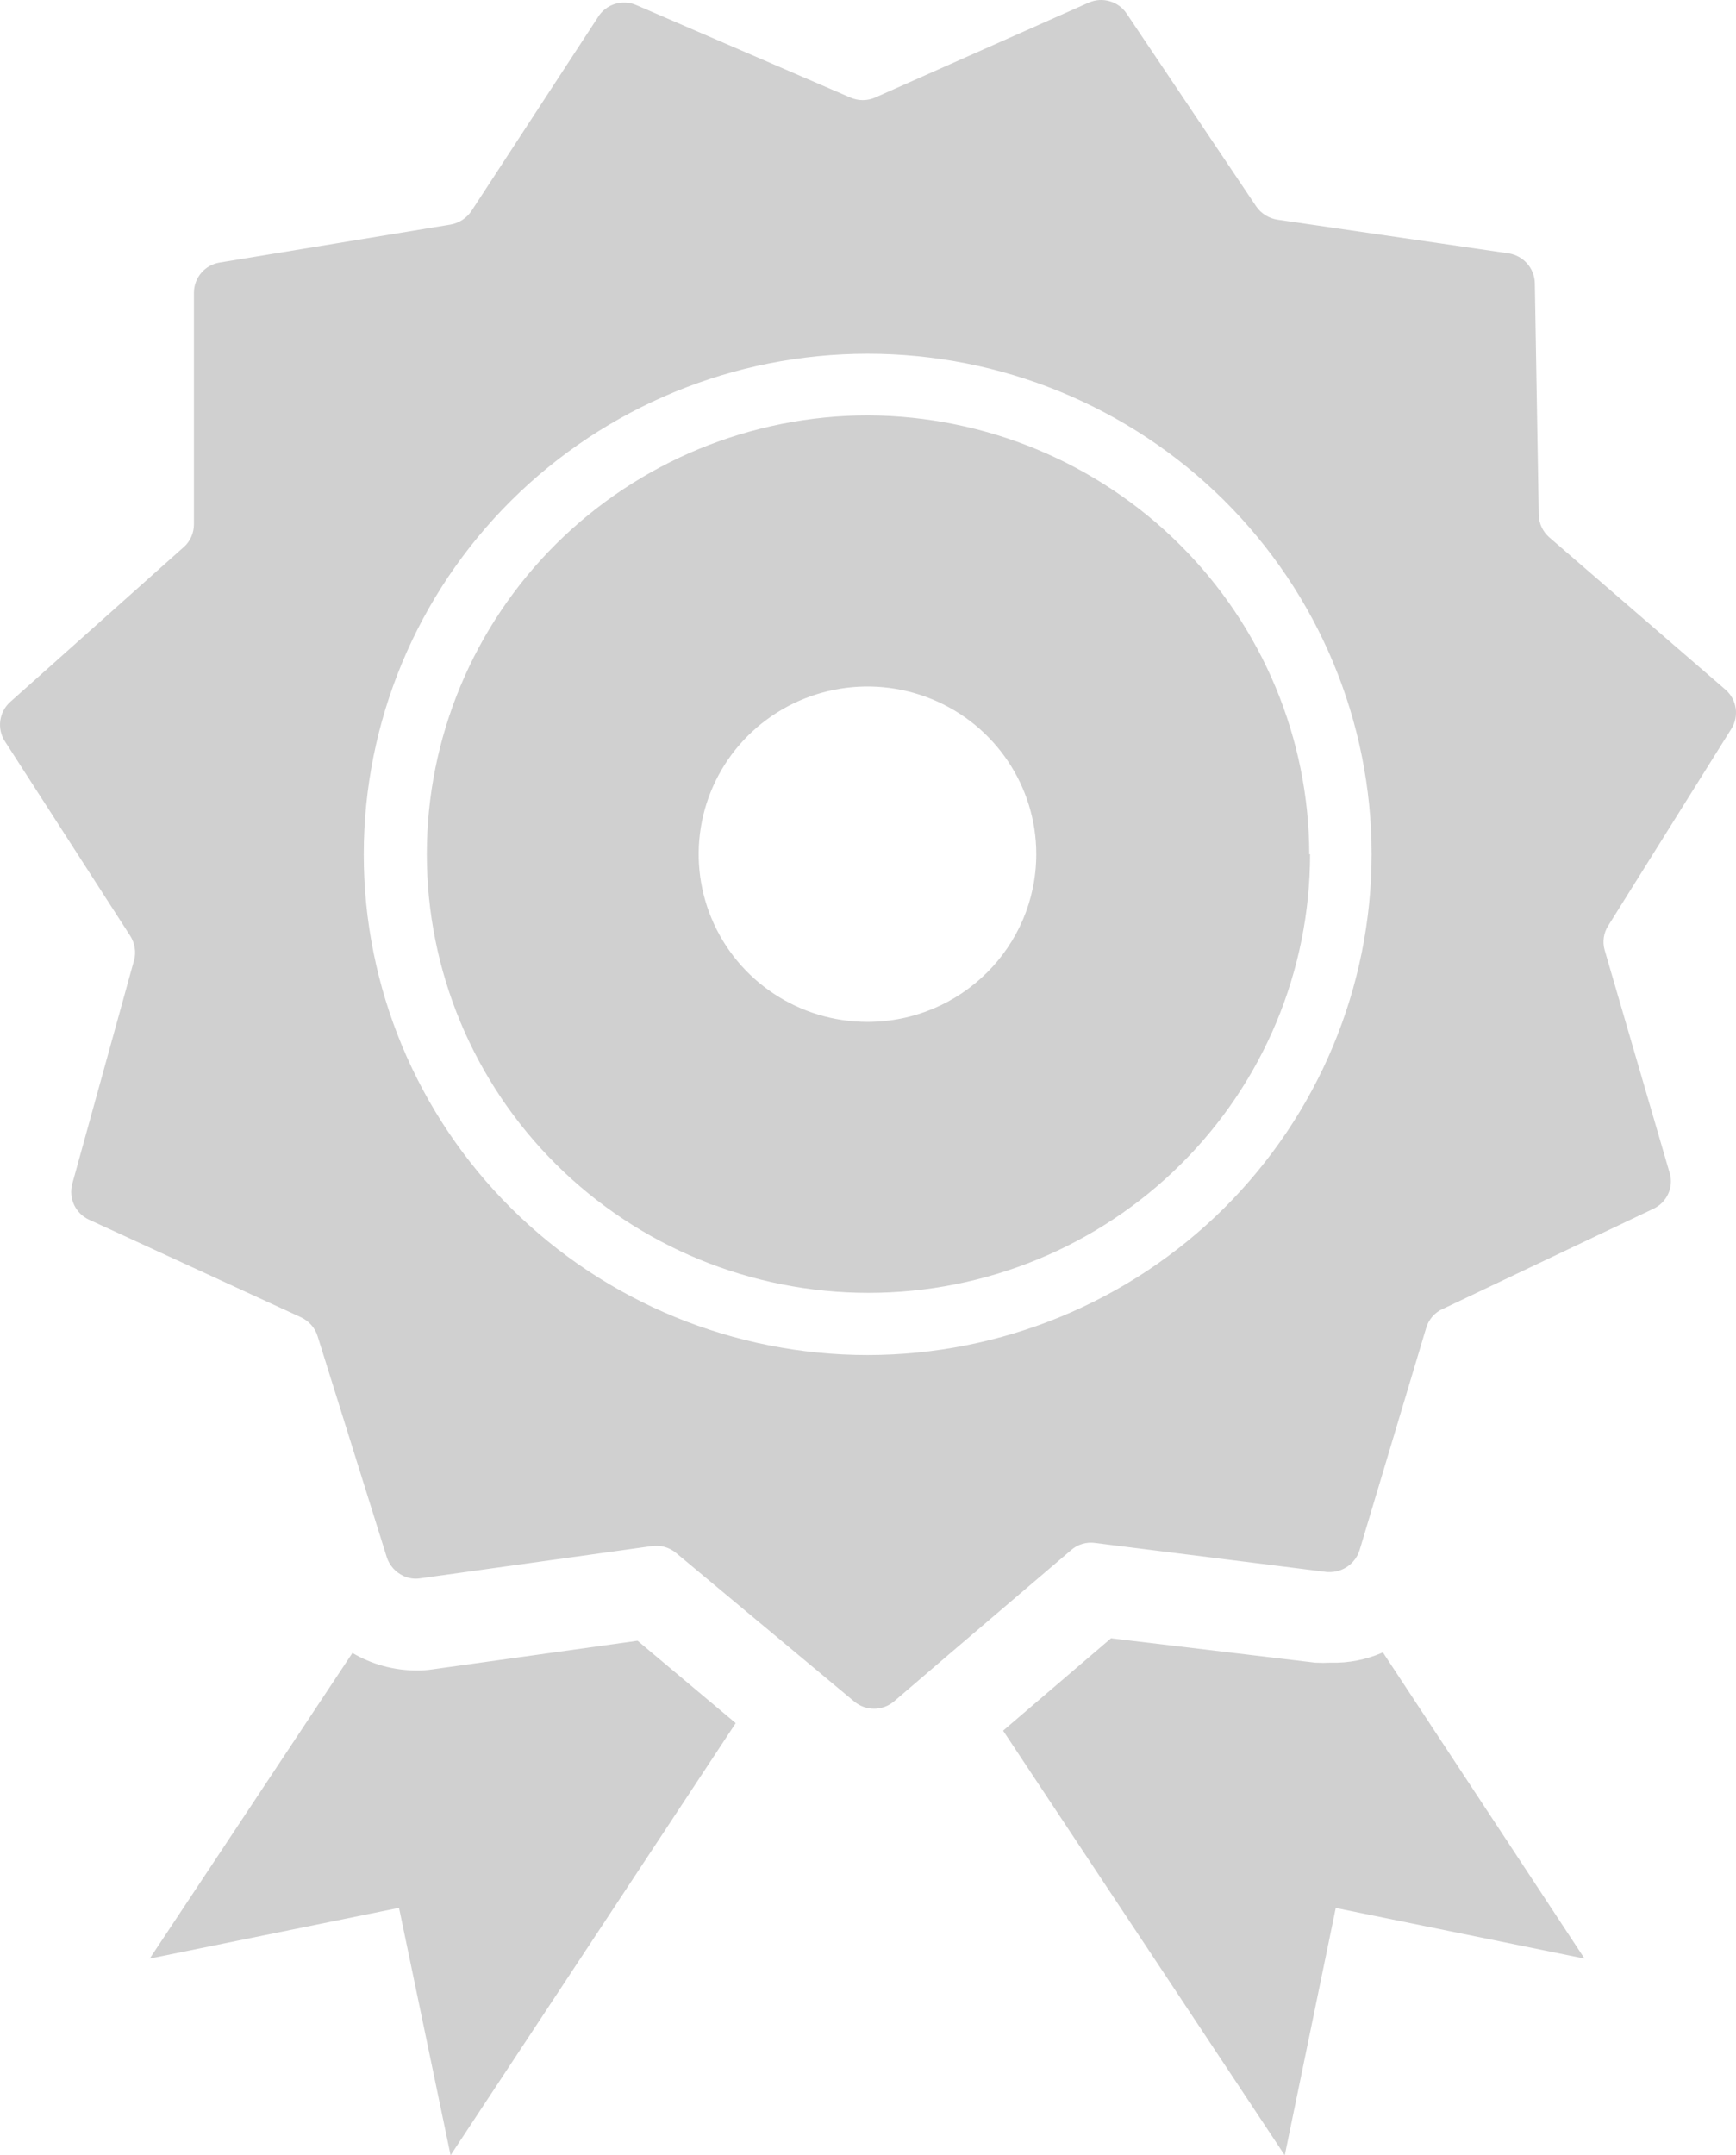 <?xml version="1.0" encoding="UTF-8"?>
<svg width="58px" height="72px" viewBox="0 0 58 72" version="1.1" xmlns="http://www.w3.org/2000/svg" xmlns:xlink="http://www.w3.org/1999/xlink">
    <!-- Generator: sketchtool 51.3 (57544) - http://www.bohemiancoding.com/sketch -->
    <title>9D33CF1E-CE50-4E04-B54A-625553A71AD1</title>
    <desc>Created with sketchtool.</desc>
    <defs></defs>
    <g id="District-and-School-Homepage" stroke="none" stroke-width="1" fill="none" fill-rule="evenodd">
        <g id="Carmel-Clay_District_RD1" transform="translate(-1137, -2359)" fill="#D0D0D0">
            <g id="Accomplishments" transform="translate(0, 2121)">
                <g id="Info-4" transform="translate(1030, 238)">
                    <path d="M128.301,54.811 L131.58,57.563 L122.054,71.999 L120.331,63.733 L112.003,65.428 L118.775,55.218 C119.419,55.6 120.155,55.8 120.908,55.804 C121.1,55.807 121.292,55.791 121.481,55.762 L128.301,54.811 Z M151.465,55.543 C151.292,55.552 151.116,55.552 150.94,55.543 L144.119,54.729 L140.514,57.814 L149.924,72 L151.628,63.737 L159.94,65.429 L153.203,55.2 C152.656,55.442 152.063,55.56 151.465,55.544 L151.465,55.543 Z M160.728,30.928 C160.575,31.17 160.533,31.469 160.613,31.742 L162.784,39.185 L162.787,39.185 C162.925,39.672 162.685,40.184 162.22,40.39 L155.195,43.73 L155.195,43.727 C154.929,43.851 154.728,44.083 154.648,44.363 L152.425,51.781 C152.285,52.235 151.852,52.538 151.375,52.515 L151.334,52.515 L143.594,51.545 L143.598,51.545 C143.3,51.501 142.999,51.59 142.778,51.79 L138.769,55.209 L136.867,56.838 C136.483,57.162 135.922,57.162 135.538,56.838 L133.309,54.98 L129.589,51.879 C129.361,51.688 129.06,51.606 128.769,51.65 L121.046,52.725 C120.854,52.757 120.655,52.728 120.479,52.646 C120.213,52.522 120.011,52.296 119.922,52.019 L117.61,44.634 C117.523,44.354 117.319,44.128 117.053,44.004 L109.98,40.747 C109.522,40.54 109.285,40.034 109.413,39.551 L111.478,32.082 L111.481,32.086 C111.552,31.809 111.507,31.513 111.356,31.271 L107.159,24.757 C106.89,24.334 106.97,23.778 107.347,23.444 L113.143,18.272 L113.143,18.275 C113.358,18.081 113.479,17.804 113.479,17.518 L113.479,9.773 C113.482,9.277 113.844,8.85 114.341,8.771 L122.054,7.502 C122.339,7.451 122.592,7.286 122.752,7.047 L126.973,0.581 C127.238,0.139 127.796,-0.036 128.266,0.173 L135.413,3.259 L135.416,3.259 C135.676,3.373 135.973,3.373 136.236,3.259 L143.367,0.091 C143.825,-0.116 144.369,0.04 144.645,0.46 L148.974,6.901 C149.14,7.139 149.399,7.298 149.688,7.34 L157.392,8.462 C157.891,8.536 158.266,8.955 158.279,9.455 L158.41,17.2 C158.416,17.493 158.548,17.766 158.769,17.957 L164.647,23.037 C165.028,23.367 165.112,23.924 164.843,24.35 L160.728,30.928 Z M152.826,28.533 C152.826,24.099 151.049,19.846 147.891,16.71 C144.731,13.577 140.45,11.815 135.983,11.818 C131.52,11.818 127.239,13.583 124.081,16.719 C120.924,19.855 119.153,24.108 119.153,28.545 C119.153,32.979 120.927,37.234 124.084,40.368 C127.242,43.504 131.526,45.266 135.989,45.266 C140.453,45.263 144.734,43.498 147.891,40.365 C151.045,37.228 152.822,32.976 152.826,28.542 L152.826,28.533 Z M150.767,28.533 L150.77,28.533 C150.77,32.423 149.214,36.151 146.447,38.898 C143.681,41.646 139.928,43.189 136.015,43.189 C132.102,43.189 128.346,41.646 125.58,38.898 C122.814,36.15 121.26,32.422 121.26,28.533 C121.26,24.646 122.813,20.918 125.58,18.17 C128.346,15.421 132.102,13.876 136.015,13.876 C139.921,13.898 143.661,15.45 146.418,18.195 C149.178,20.943 150.734,24.661 150.744,28.542 L150.767,28.533 Z M141.619,28.533 L141.622,28.533 C141.622,26.268 140.245,24.223 138.138,23.358 C136.028,22.493 133.604,22.973 131.99,24.576 C130.38,26.179 129.899,28.59 130.774,30.683 C131.648,32.776 133.707,34.14 135.99,34.137 C139.099,34.131 141.616,31.631 141.622,28.542 L141.619,28.533 Z" id="ribbon-icon"></path>
                </g>
            </g>
        </g>
    </g>
</svg>